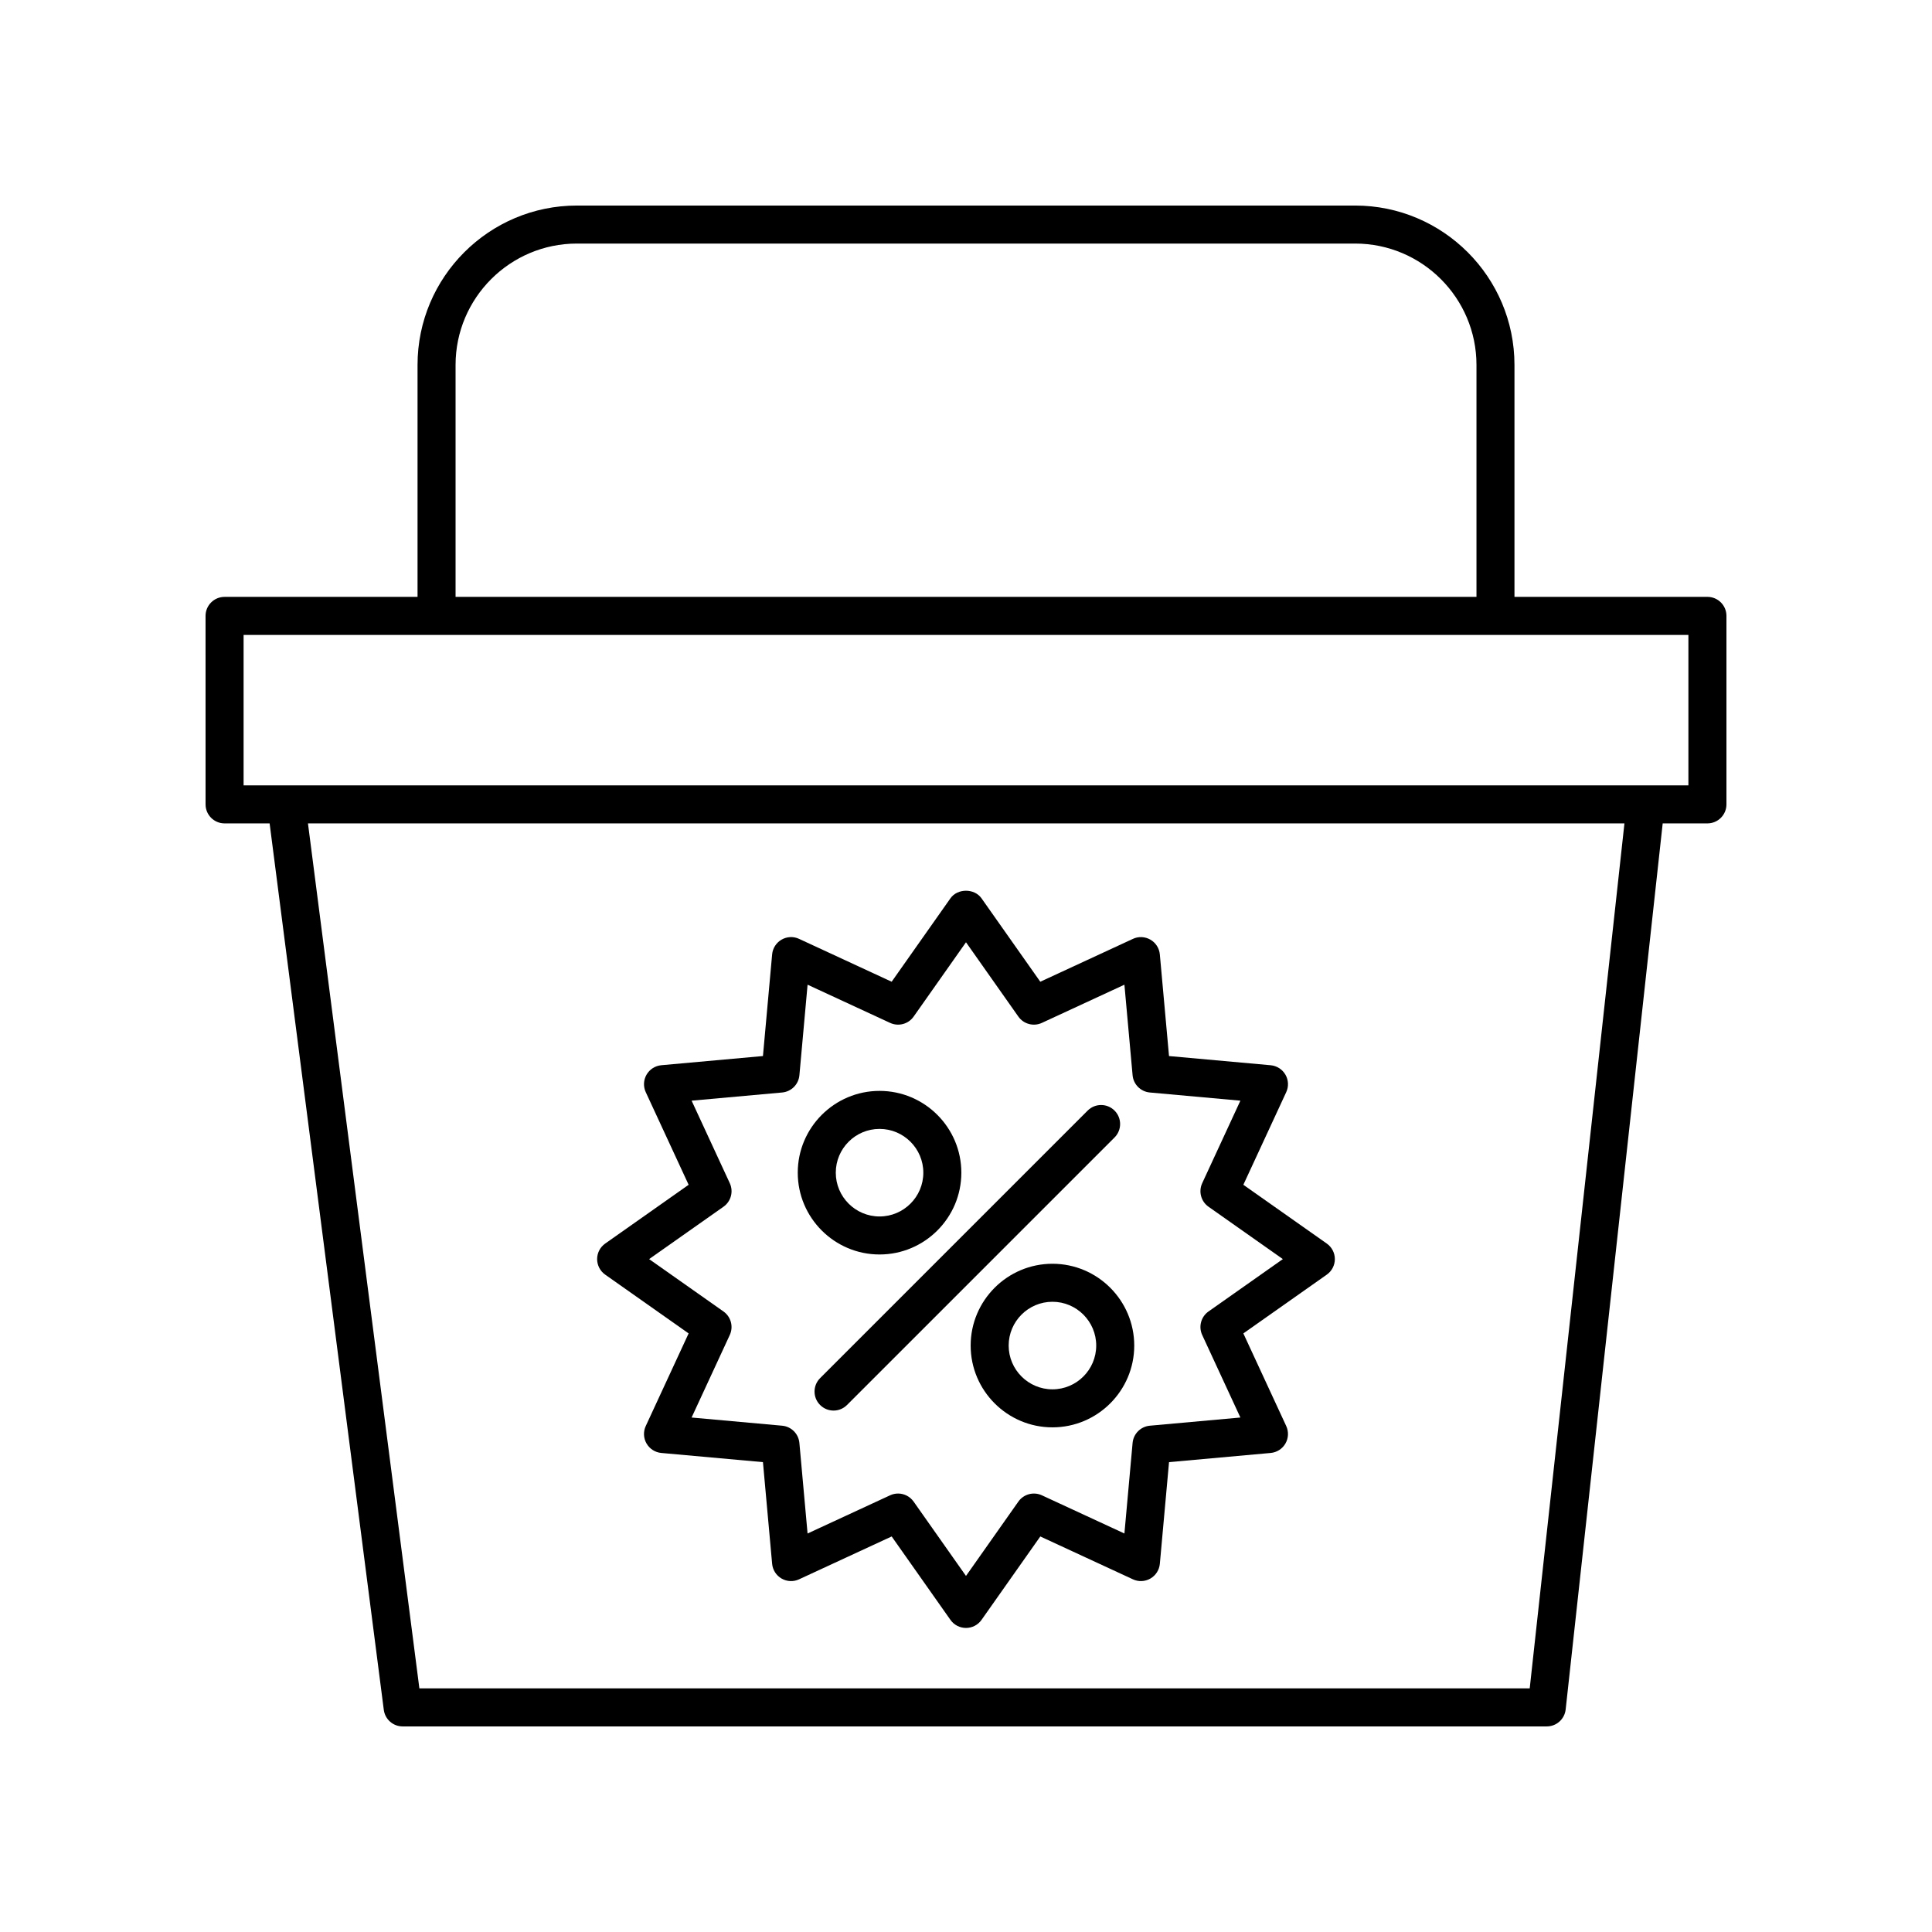<?xml version="1.0" encoding="UTF-8"?>
<!-- Uploaded to: SVG Repo, www.svgrepo.com, Generator: SVG Repo Mixer Tools -->
<svg fill="#000000" width="800px" height="800px" version="1.1" viewBox="144 144 512 512" xmlns="http://www.w3.org/2000/svg">
 <g>
  <path d="m203.51 362.21h11.941l30.258 234.91c0.324 2.519 2.465 4.398 5 4.398h303.2c2.57 0 4.727-1.934 5.008-4.492l25.715-234.82h11.855c2.781 0 5.039-2.254 5.039-5.039v-49.953c0-2.785-2.254-5.039-5.039-5.039l-51.137 0.004v-61.469c0-23.293-18.945-42.238-42.234-42.238h-206.23c-23.289 0-42.234 18.945-42.234 42.238v61.469h-51.141c-2.781 0-5.039 2.254-5.039 5.039l0.004 49.953c0 2.785 2.254 5.035 5.035 5.035zm345.88 229.23h-294.25l-29.527-229.23h348.88zm-284.66-350.73c0-17.738 14.426-32.164 32.16-32.164h206.23c17.73 0 32.16 14.426 32.16 32.164v61.469h-270.55zm-56.176 71.547h382.89v39.875h-382.89z"/>
  <path d="m304.38 481.79 22.113 15.578-11.363 24.547c-0.688 1.484-0.609 3.219 0.211 4.633 0.82 1.418 2.277 2.352 3.91 2.5l26.938 2.434 2.434 26.938c0.148 1.633 1.078 3.09 2.5 3.91 1.418 0.816 3.144 0.906 4.633 0.207l24.547-11.359 15.578 22.109c0.941 1.34 2.477 2.137 4.117 2.137 1.637 0 3.176-0.797 4.117-2.137l15.578-22.109 24.547 11.359c1.484 0.695 3.211 0.609 4.633-0.207 1.418-0.82 2.352-2.277 2.5-3.91l2.434-26.938 26.938-2.434c1.633-0.148 3.094-1.082 3.91-2.5 0.82-1.418 0.895-3.148 0.211-4.633l-11.363-24.547 22.113-15.578c1.34-0.945 2.137-2.481 2.137-4.117s-0.797-3.172-2.137-4.117l-22.113-15.578 11.363-24.547c0.688-1.484 0.609-3.219-0.211-4.633-0.82-1.418-2.281-2.352-3.914-2.5l-26.938-2.434-2.434-26.938c-0.148-1.633-1.078-3.09-2.5-3.91-1.426-0.816-3.152-0.906-4.633-0.207l-24.547 11.359-15.578-22.109c-1.883-2.676-6.352-2.676-8.234 0l-15.578 22.109-24.543-11.363c-1.484-0.695-3.211-0.613-4.633 0.207-1.418 0.82-2.352 2.277-2.5 3.91l-2.434 26.938-26.938 2.434c-1.633 0.152-3.094 1.086-3.91 2.504-0.82 1.418-0.895 3.148-0.211 4.633l11.363 24.547-22.113 15.578c-1.34 0.945-2.137 2.481-2.137 4.117s0.797 3.172 2.137 4.117zm31.352-17.996c1.988-1.402 2.695-4.023 1.672-6.234l-10.121-21.871 24-2.168c2.426-0.223 4.348-2.141 4.566-4.566l2.168-24 21.871 10.121c2.215 1.023 4.832 0.32 6.234-1.668l13.875-19.699 13.879 19.699c1.402 1.988 4.023 2.691 6.234 1.668l21.871-10.121 2.168 24c0.219 2.426 2.141 4.344 4.566 4.566l24 2.168-10.121 21.871c-1.02 2.211-0.316 4.832 1.672 6.234l19.703 13.879-19.703 13.879c-1.988 1.402-2.695 4.023-1.672 6.234l10.121 21.871-24 2.168c-2.426 0.223-4.348 2.141-4.566 4.566l-2.168 24-21.871-10.121c-2.211-1.02-4.832-0.316-6.234 1.668l-13.879 19.699-13.879-19.699c-0.973-1.375-2.527-2.137-4.121-2.137-0.711 0-1.434 0.152-2.113 0.469l-21.871 10.121-2.168-24c-0.219-2.426-2.141-4.344-4.566-4.566l-24-2.168 10.121-21.871c1.02-2.211 0.316-4.832-1.672-6.234l-19.703-13.879z"/>
  <path d="m361.34 516.34c0.984 0.984 2.273 1.477 3.562 1.477 1.289 0 2.578-0.492 3.562-1.477l70.902-70.898c1.969-1.969 1.969-5.156 0-7.125s-5.156-1.969-7.125 0l-70.902 70.902c-1.969 1.965-1.969 5.156 0 7.121z"/>
  <path d="m377.09 476.45c11.953 0 21.676-9.727 21.676-21.676s-9.723-21.676-21.676-21.676c-11.949 0-21.676 9.727-21.676 21.676s9.723 21.676 21.676 21.676zm0-33.277c6.394 0 11.602 5.207 11.602 11.602s-5.207 11.602-11.602 11.602c-6.394 0-11.598-5.207-11.598-11.602-0.004-6.398 5.199-11.602 11.598-11.602z"/>
  <path d="m422.91 478.91c-11.953 0-21.676 9.727-21.676 21.676s9.723 21.676 21.676 21.676c11.949 0 21.676-9.727 21.676-21.676-0.004-11.949-9.727-21.676-21.676-21.676zm0 33.277c-6.394 0-11.602-5.207-11.602-11.602s5.207-11.602 11.602-11.602c6.394 0 11.598 5.207 11.598 11.602 0 6.398-5.203 11.602-11.598 11.602z"/>
 </g>
</svg>